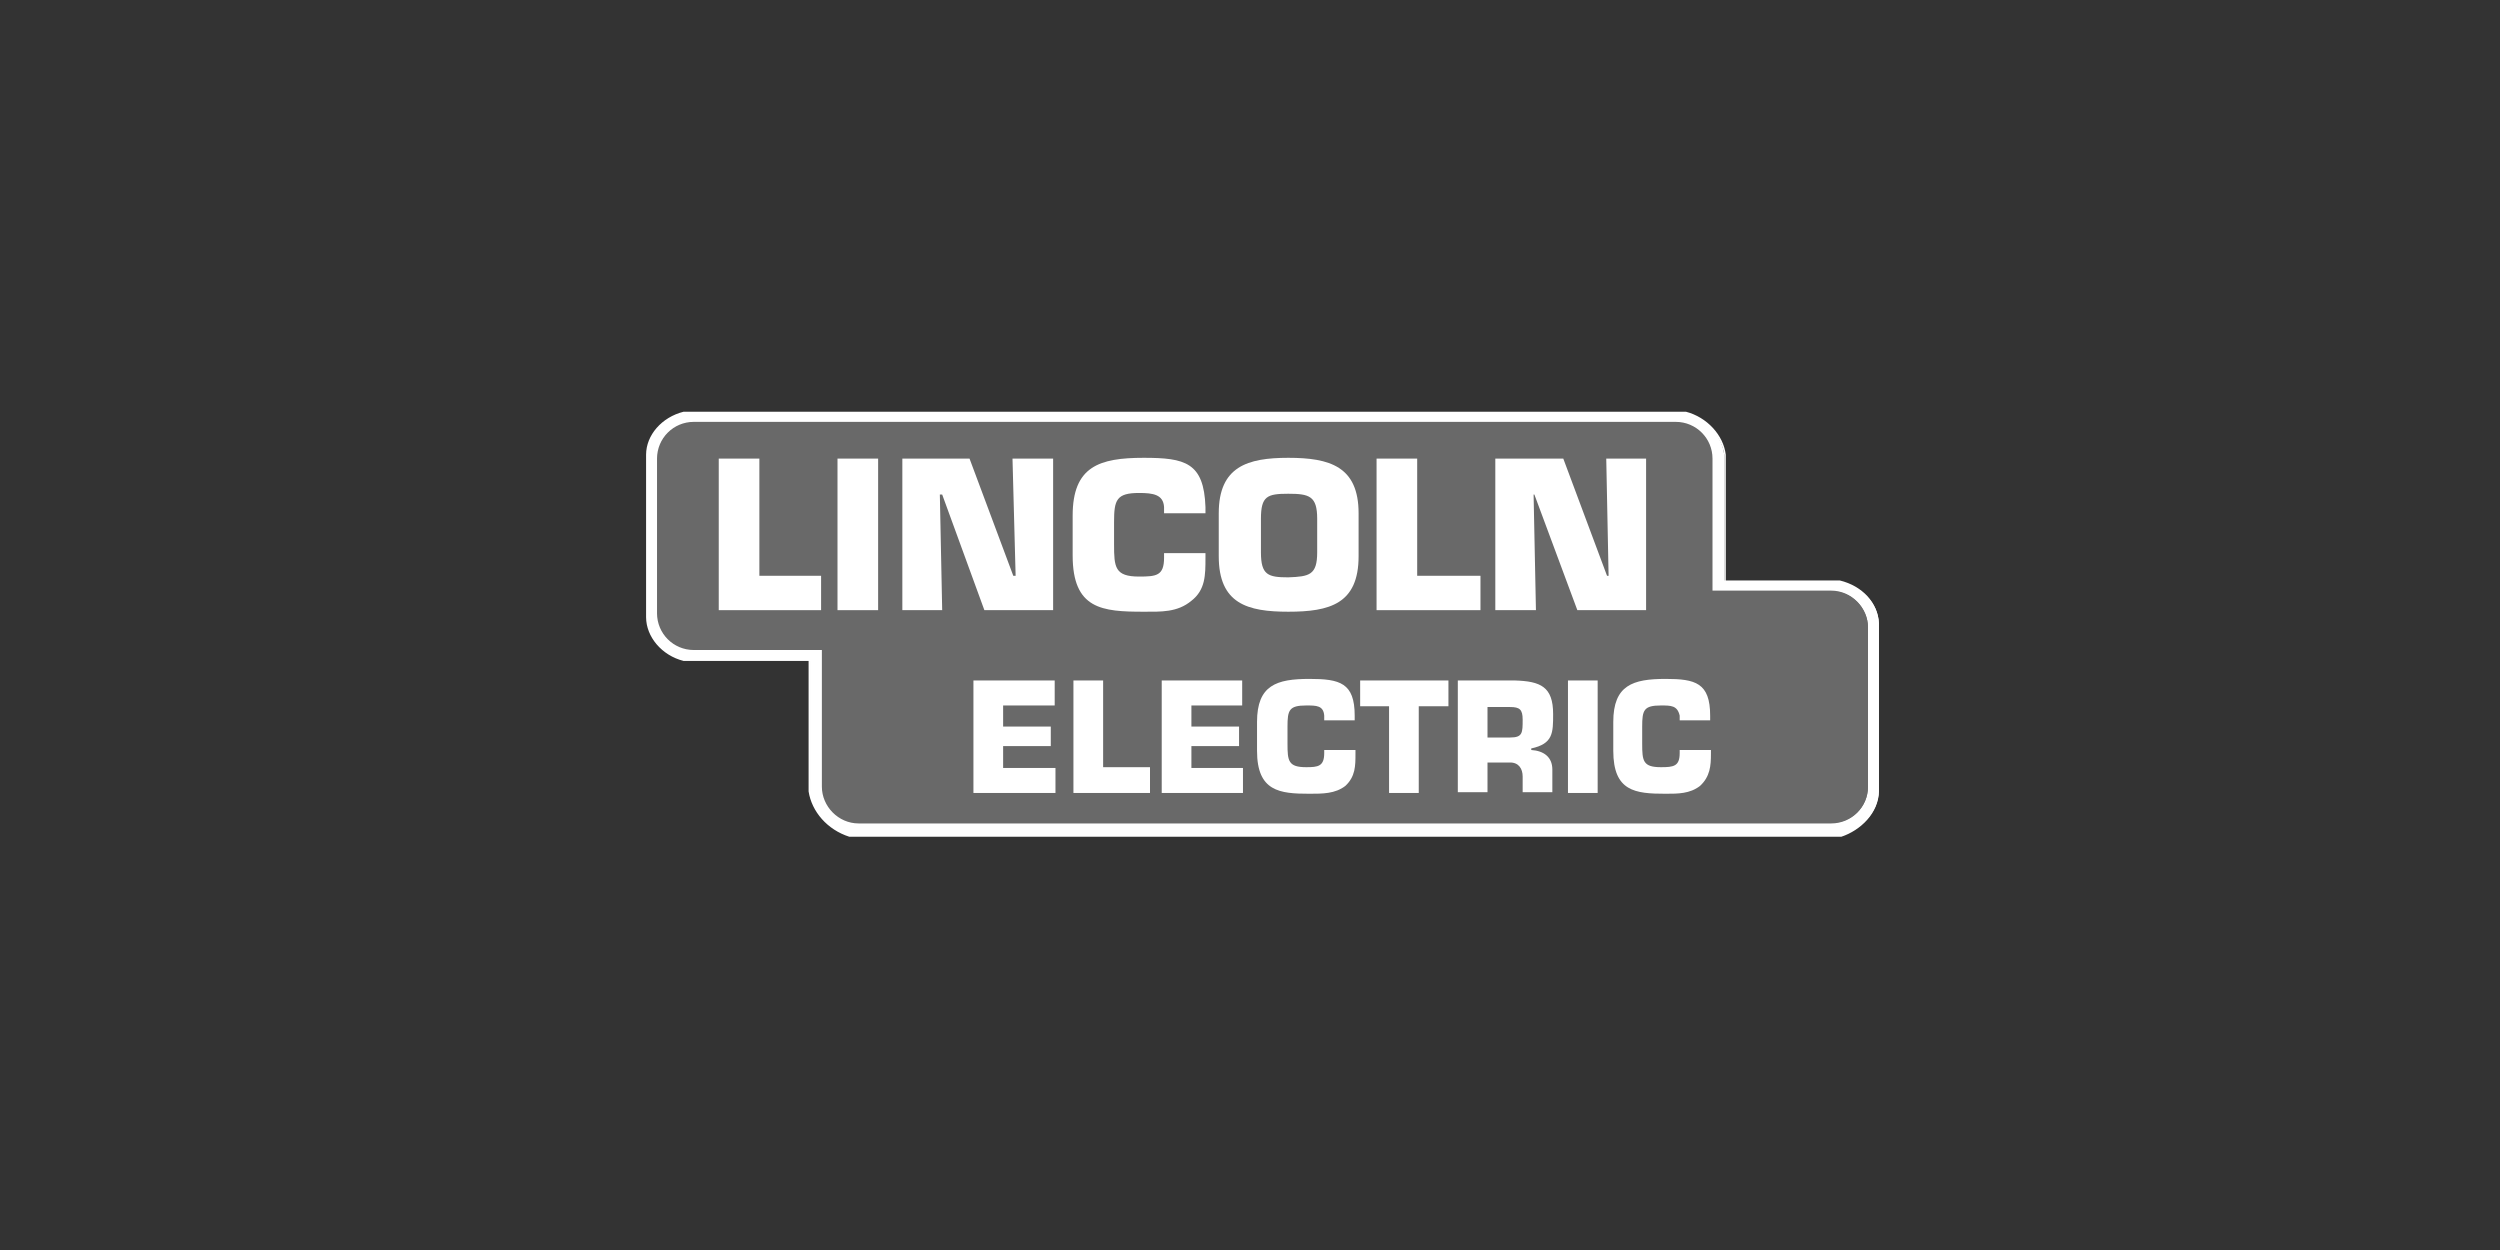 <?xml version="1.0" encoding="utf-8"?>
<!-- Generator: Adobe Illustrator 22.0.1, SVG Export Plug-In . SVG Version: 6.00 Build 0)  -->
<svg version="1.1" id="Layer_1" xmlns="http://www.w3.org/2000/svg" xmlns:xlink="http://www.w3.org/1999/xlink" x="0px" y="0px"
	 viewBox="0 0 320 160" style="enable-background:new 0 0 320 160;" xml:space="preserve">
<rect x="0" y="0" width="320" height="160" fill="#333333" stroke="none"/>
<style type="text/css">
	.st0{fill-rule:evenodd;clip-rule:evenodd;fill:#FFFFFF;}
	.st1{fill:#FFFFFF;}
	.st2{fill-rule:evenodd;clip-rule:evenodd;fill:#696969;}
	.st3{fill:#696969;}
</style>
<g>
	<g>
		<path class="st0" d="M103.7,81.1v20.2c0.4,2.7,2.4,4.8,5.1,5.7h126.9c2.5-0.9,4.7-3,4.8-5.7V79.8c-0.1-2.7-2.3-4.7-4.8-5.3h-17.2
			L103.7,81.1L103.7,81.1z"/>
	</g>
	<g>
		<path class="st1" d="M235.7,107.1l-127,0c-2.8-0.9-4.8-3.2-5.2-5.8l0-20.2h0.3v20.2c0.4,2.5,2.2,4.6,4.9,5.5h126.8
			c2.2-0.8,4.6-2.8,4.7-5.6V79.8c-0.1-2.8-2.5-4.6-4.7-5.2l-17.2,0v-0.3h17.2c2.9,0.7,4.9,2.9,5,5.5v21.4
			C240.5,104.1,238.1,106.3,235.7,107.1L235.7,107.1z"/>
	</g>
	<g>
		<path class="st0" d="M215.8,84.5c2.5-0.6,4.7-2.8,4.9-5.5V58.2c-0.3-2.5-2.4-4.7-4.9-5.3H87.5c-2.5,0.6-4.7,2.8-4.7,5.3V79
			c0,2.7,2.2,4.8,4.7,5.5H215.8L215.8,84.5z"/>
		<path class="st1" d="M215.8,84.6H87.5c-2.8-0.7-4.8-3.1-4.8-5.6V58.2c0-2.5,2-4.8,4.8-5.5l128.3,0c2.7,0.7,4.8,3,5.1,5.5l0,20.8
			C220.7,81.7,218.6,84,215.8,84.6L215.8,84.6z M215.8,53.1l-128.2,0c-2.6,0.7-4.5,2.8-4.5,5.2V79c0,2.7,2.3,4.7,4.6,5.3l128.2,0
			c2.6-0.7,4.6-2.8,4.8-5.3l0-20.8C220.4,55.9,218.3,53.7,215.8,53.1z"/>
	</g>
	<g>
		<path class="st2" d="M105.4,81.4v19.3c0,2.5,2.2,4.6,4.6,4.6h124.5c2.5,0,4.6-2,4.6-4.6V80.3c0-2.4-2-4.6-4.6-4.6h-17L105.4,81.4
			L105.4,81.4z"/>
	</g>
	<g>
		<path class="st3" d="M234.4,105.4H109.9c-2.6,0-4.7-2.2-4.7-4.7V81.4h0.3v19.3c0,2.4,2,4.4,4.4,4.4h124.5c2.4,0,4.4-2,4.4-4.4
			V80.3c0-2.4-2-4.4-4.4-4.4h-17v-0.3h17c2.6,0,4.7,2.2,4.7,4.7v20.4C239.1,103.3,237,105.4,234.4,105.4z"/>
	</g>
	<g>
		<path class="st2" d="M214.5,83.1c2.5,0,4.6-2,4.6-4.6V58.7c0-2.5-2-4.6-4.6-4.6H88.8c-2.5,0-4.6,2-4.6,4.6v19.8
			c0,2.5,2,4.6,4.6,4.6H214.5L214.5,83.1z"/>
		<path class="st3" d="M214.5,83.2H88.8c-2.6,0-4.7-2.1-4.7-4.7V58.7c0-2.6,2.1-4.7,4.7-4.7h125.7c2.6,0,4.7,2.1,4.7,4.7v19.8
			C219.3,81.1,217.1,83.2,214.5,83.2z M88.8,54.3c-2.4,0-4.4,2-4.4,4.4v19.8c0,2.4,2,4.4,4.4,4.4h125.7c2.4,0,4.4-2,4.4-4.4V58.7
			c0-2.4-2-4.4-4.4-4.4H88.8z"/>
	</g>
	<g>
		<polygon class="st0" points="97.2,73.7 105.1,73.7 105.1,78.1 92,78.1 92,58.7 97.2,58.7 97.2,73.7 		"/>
	</g>
	<g>
		<polygon class="st0" points="107.2,58.7 112.4,58.7 112.4,78.1 107.2,78.1 107.2,58.7 		"/>
	</g>
	<g>
		<polygon class="st0" points="120.6,78.1 115.5,78.1 115.5,58.7 124.1,58.7 129.7,73.7 130,73.7 129.6,58.7 134.8,58.7 134.8,78.1 
			126,78.1 120.6,63.3 120.3,63.3 120.6,78.1 		"/>
	</g>
	<g>
		<path class="st0" d="M154.3,70.8v0.6c0,2.2,0,4.1-1.8,5.5c-1.8,1.5-3.9,1.4-6.1,1.4c-5.3,0-9.1-0.3-9.1-7.2V66
			c0-6.3,3.4-7.4,9.1-7.4c5.3,0,7.7,0.6,7.9,6.3v0.8h-5.3v-0.8c-0.1-1.6-1.4-1.8-3.2-1.8c-2.9,0-3.2,0.9-3.2,3.7v2.9
			c0,2.9,0.1,4.1,3.2,4.1c2.2,0,3.2-0.1,3.2-2.4v-0.6H154.3L154.3,70.8z"/>
	</g>
	<g>
		<path class="st0" d="M156,71.2v-5.5c0-6,3.7-7.1,8.9-7.1c5.3,0,9,1.1,9,7.1v5.5c0,6.1-3.7,7.1-9,7.1C159.7,78.3,156,77.3,156,71.2
			L156,71.2z M168.6,70.7v-4.3c0-2.9-1-3.2-3.7-3.2c-2.7,0-3.5,0.3-3.5,3.2v4.3c0,2.9,0.9,3.2,3.5,3.2
			C167.6,73.8,168.6,73.6,168.6,70.7L168.6,70.7z"/>
	</g>
	<g>
		<polygon class="st0" points="181.4,73.7 189.5,73.7 189.5,78.1 176.2,78.1 176.2,58.7 181.4,58.7 181.4,73.7 		"/>
	</g>
	<g>
		<polygon class="st0" points="196.6,78.1 191.4,78.1 191.4,58.7 200.1,58.7 205.7,73.7 205.9,73.7 205.6,58.7 210.7,58.7 
			210.7,78.1 201.9,78.1 196.4,63.3 196.3,63.3 196.6,78.1 		"/>
	</g>
	<g>
		<polygon class="st0" points="128.4,93 134.5,93 134.5,95.5 128.4,95.5 128.4,98.3 135.1,98.3 135.1,101.5 124.6,101.5 124.6,87.1 
			135,87.1 135,90.3 128.4,90.3 128.4,93 		"/>
	</g>
	<g>
		<polygon class="st0" points="141.2,98.2 147.2,98.2 147.2,101.5 137.4,101.5 137.4,87.1 141.2,87.1 141.2,98.2 		"/>
	</g>
	<g>
		<polygon class="st0" points="152.5,93 158.6,93 158.6,95.5 152.5,95.5 152.5,98.3 159.1,98.3 159.1,101.5 148.7,101.5 148.7,87.1 
			159,87.1 159,90.3 152.5,90.3 152.5,93 		"/>
	</g>
	<g>
		<path class="st0" d="M173.5,96v0.5c0,1.5,0,2.9-1.3,4.1c-1.3,1-2.9,1-4.6,1c-3.8,0-6.7-0.3-6.7-5.5v-3.7c0-4.7,2.5-5.5,6.7-5.5
			c3.9,0,5.8,0.5,5.8,4.7v0.6h-3.9v-0.6c-0.1-1.3-1-1.3-2.3-1.3c-2.2,0-2.4,0.6-2.4,2.7v2.2c0,2.2,0.1,3,2.4,3
			c1.5,0,2.3-0.1,2.3-1.8V96H173.5L173.5,96z"/>
	</g>
	<g>
		<polygon class="st0" points="181.6,101.5 177.8,101.5 177.8,90.4 174.1,90.4 174.1,87.1 185.4,87.1 185.4,90.4 181.6,90.4 
			181.6,101.5 		"/>
	</g>
	<g>
		<path class="st0" d="M186.6,87.1h7.3c3.3,0.1,4.9,0.8,4.9,4.3c0,2.4,0,3.8-2.8,4.4V96c1.6,0.1,2.7,0.9,2.7,2.5v2.9h-3.8v-2
			c0-1-0.5-1.8-1.6-1.8h-2.9v3.8h-3.8V87.1L186.6,87.1z M193.3,94.4c1.6,0,1.6-0.6,1.6-2.3c0-1.3-0.4-1.6-1.6-1.6h-2.9v3.9H193.3
			L193.3,94.4z"/>
	</g>
	<g>
		<polygon class="st0" points="200.7,87.1 204.5,87.1 204.5,101.5 200.7,101.5 200.7,87.1 		"/>
	</g>
	<g>
		<path class="st0" d="M219,96v0.5c0,1.5-0.1,2.9-1.4,4.1c-1.3,1-2.8,1-4.4,1c-3.9,0-6.7-0.3-6.7-5.5v-3.7c0-4.7,2.5-5.5,6.7-5.5
			c3.8,0,5.7,0.5,5.7,4.7v0.6H215v-0.6c-0.3-1.3-1.1-1.3-2.4-1.3c-2.2,0-2.4,0.6-2.4,2.7v2.2c0,2.2,0.1,3,2.4,3
			c1.6,0,2.4-0.1,2.4-1.8V96H219L219,96z"/>
	</g>
</g>
</svg>
